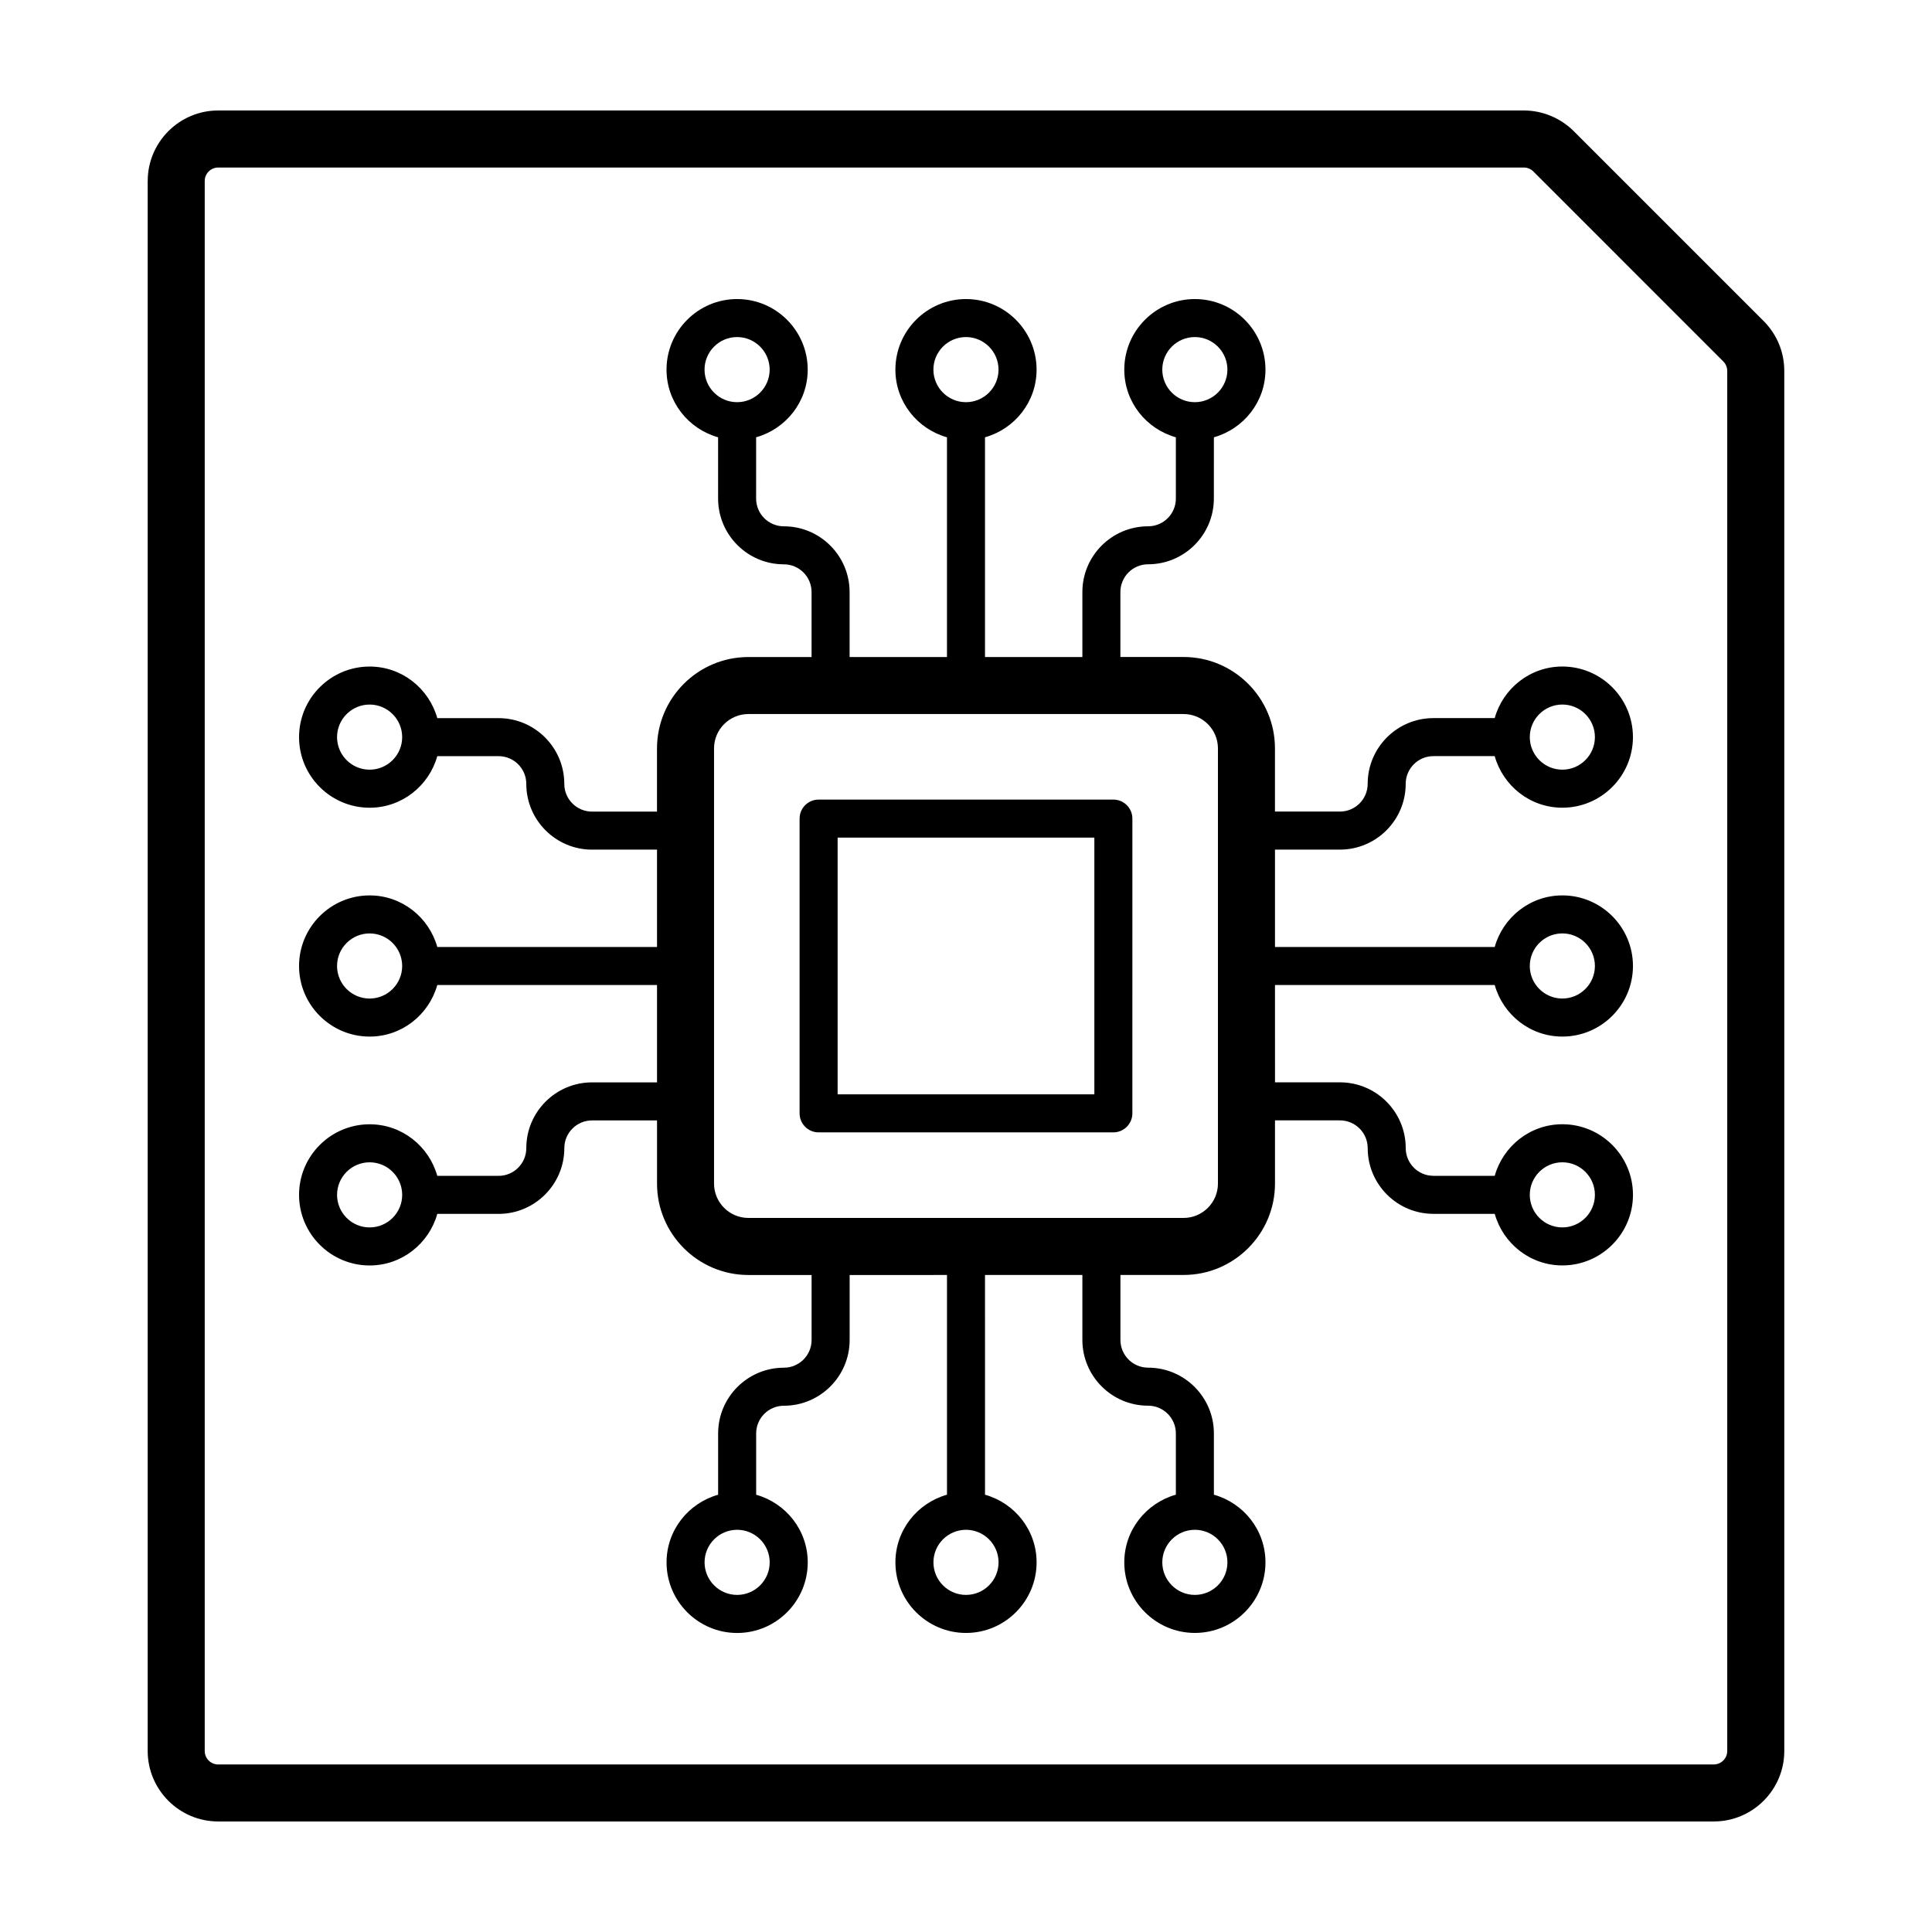 <?xml version="1.0" encoding="UTF-8"?>
<!-- Uploaded to: ICON Repo, www.svgrepo.com, Generator: ICON Repo Mixer Tools -->
<svg fill="#000000" width="800px" height="800px" version="1.1" viewBox="144 144 512 512" xmlns="http://www.w3.org/2000/svg">
 <g>
  <path d="m360.94 444.09h78.109c2.785 0 5.039-2.258 5.039-5.039l0.004-78.113c0-2.781-2.254-5.039-5.039-5.039l-78.113 0.004c-2.785 0-5.039 2.258-5.039 5.039v78.109c0.004 2.781 2.254 5.039 5.039 5.039zm5.039-78.113h68.035v68.035h-68.035z"/>
  <path d="m300.9 430.84c-9.609 0-17.426 7.812-17.426 17.422 0 4.055-3.293 7.352-7.344 7.352h-16.242c-2.215-7.859-9.371-13.668-17.93-13.668-10.312 0-18.707 8.395-18.707 18.707s8.395 18.707 18.707 18.707c8.555 0 15.715-5.809 17.93-13.668h16.242c9.609 0 17.422-7.82 17.422-17.426 0-4.051 3.293-7.344 7.352-7.344h17.215v16.746c0 13.352 10.863 24.219 24.219 24.219h16.742v17.215c0 4.055-3.293 7.352-7.344 7.352-9.609 0-17.426 7.812-17.426 17.422v16.242c-7.859 2.215-13.668 9.371-13.668 17.93 0 10.312 8.395 18.707 18.707 18.707s18.707-8.395 18.707-18.707c0-8.559-5.809-15.715-13.668-17.93v-16.242c0-4.051 3.293-7.344 7.352-7.344 9.609 0 17.422-7.82 17.422-17.426v-17.215l25.797-0.008v58.227c-7.859 2.215-13.668 9.371-13.668 17.93 0 10.312 8.395 18.707 18.707 18.707s18.707-8.395 18.707-18.707c0-8.559-5.809-15.715-13.668-17.93l-0.004-58.23h25.805v17.215c0 9.609 7.812 17.426 17.422 17.426 4.055 0 7.352 3.293 7.352 7.344v16.242c-7.859 2.215-13.668 9.371-13.668 17.93 0 10.312 8.395 18.707 18.707 18.707s18.707-8.395 18.707-18.707c0-8.559-5.809-15.715-13.668-17.93v-16.242c0-9.609-7.82-17.422-17.426-17.422-4.051 0-7.344-3.293-7.344-7.352v-17.215h16.742c13.352 0 24.219-10.863 24.219-24.219v-16.746h17.215c4.055 0 7.352 3.293 7.352 7.344 0 9.609 7.812 17.426 17.422 17.426h16.242c2.215 7.859 9.371 13.668 17.93 13.668 10.312 0 18.707-8.395 18.707-18.707s-8.395-18.707-18.707-18.707c-8.555 0-15.715 5.809-17.93 13.668h-16.242c-4.051 0-7.344-3.293-7.344-7.352 0-9.609-7.82-17.422-17.426-17.422h-17.215l-0.008-25.793h58.23c2.215 7.859 9.371 13.668 17.93 13.668 10.312 0 18.707-8.395 18.707-18.707s-8.395-18.707-18.707-18.707c-8.555 0-15.715 5.809-17.93 13.668l-58.23 0.004v-25.805h17.215c9.609 0 17.426-7.812 17.426-17.422 0-4.055 3.293-7.352 7.344-7.352h16.242c2.215 7.859 9.371 13.668 17.93 13.668 10.312 0 18.707-8.395 18.707-18.707s-8.395-18.707-18.707-18.707c-8.555 0-15.715 5.809-17.93 13.668h-16.242c-9.609 0-17.422 7.82-17.422 17.426 0 4.051-3.293 7.344-7.352 7.344h-17.215v-16.746c0-13.352-10.863-24.219-24.219-24.219h-16.742v-17.215c0-4.055 3.293-7.352 7.344-7.352 9.609 0 17.426-7.812 17.426-17.422l0.008-16.23c7.859-2.215 13.668-9.371 13.668-17.93 0-10.312-8.395-18.707-18.707-18.707s-18.707 8.395-18.707 18.707c0 8.559 5.809 15.715 13.668 17.93v16.242c0 4.051-3.293 7.344-7.352 7.344-9.609 0-17.422 7.82-17.422 17.426v17.215l-25.805 0.004v-58.23c7.859-2.215 13.668-9.371 13.668-17.93 0-10.312-8.395-18.707-18.707-18.707s-18.707 8.395-18.707 18.707c0 8.559 5.809 15.715 13.668 17.93v58.23h-25.805v-17.215c0-9.609-7.812-17.426-17.422-17.426-4.055 0-7.352-3.293-7.352-7.344l0.004-16.246c7.859-2.215 13.668-9.371 13.668-17.93 0-10.312-8.395-18.707-18.707-18.707s-18.707 8.395-18.707 18.707c0 8.559 5.809 15.715 13.668 17.93v16.242c0 9.609 7.82 17.422 17.426 17.422 4.051 0 7.344 3.293 7.344 7.352v17.215h-16.742c-13.352 0-24.219 10.863-24.219 24.219v16.746h-17.215c-4.055 0-7.352-3.293-7.352-7.344 0-9.609-7.812-17.426-17.422-17.426l-16.234-0.004c-2.215-7.859-9.375-13.668-17.93-13.668-10.312 0-18.707 8.395-18.707 18.707s8.395 18.707 18.707 18.707c8.555 0 15.715-5.809 17.93-13.668h16.242c4.051 0 7.344 3.293 7.344 7.352 0 9.609 7.82 17.422 17.426 17.422h17.215l0.004 25.797h-58.23c-2.215-7.859-9.375-13.668-17.93-13.668-10.312 0-18.707 8.395-18.707 18.707s8.395 18.707 18.707 18.707c8.555 0 15.715-5.809 17.93-13.668h58.23v25.805zm-58.945 38.441c-4.758 0-8.629-3.875-8.629-8.629 0-4.762 3.875-8.629 8.629-8.629 4.758 0 8.629 3.875 8.629 8.629 0.004 4.754-3.871 8.629-8.629 8.629zm106.02 88.758c0 4.762-3.875 8.629-8.629 8.629-4.758 0-8.629-3.875-8.629-8.629 0-4.758 3.875-8.629 8.629-8.629s8.629 3.867 8.629 8.629zm60.652 0c0 4.762-3.875 8.629-8.629 8.629-4.758 0-8.629-3.875-8.629-8.629 0-4.758 3.875-8.629 8.629-8.629s8.629 3.867 8.629 8.629zm60.652 0c0 4.762-3.875 8.629-8.629 8.629-4.758 0-8.629-3.875-8.629-8.629 0-4.758 3.875-8.629 8.629-8.629s8.629 3.867 8.629 8.629zm88.758-106.02c4.758 0 8.629 3.875 8.629 8.629 0 4.758-3.875 8.629-8.629 8.629-4.758 0-8.629-3.875-8.629-8.629 0-4.762 3.871-8.629 8.629-8.629zm0-60.656c4.758 0 8.629 3.875 8.629 8.629 0 4.758-3.875 8.629-8.629 8.629-4.758 0.004-8.629-3.871-8.629-8.625 0-4.758 3.871-8.633 8.629-8.633zm0-60.652c4.758 0 8.629 3.875 8.629 8.629 0 4.762-3.875 8.629-8.629 8.629-4.758 0-8.629-3.875-8.629-8.629s3.871-8.629 8.629-8.629zm-106.02-88.758c0-4.762 3.875-8.629 8.629-8.629 4.758 0 8.629 3.875 8.629 8.629 0 4.758-3.875 8.629-8.629 8.629-4.758 0.004-8.629-3.867-8.629-8.629zm-60.656 0c0-4.762 3.875-8.629 8.629-8.629 4.758 0 8.629 3.875 8.629 8.629 0 4.758-3.875 8.629-8.629 8.629-4.754 0.004-8.629-3.867-8.629-8.629zm-60.652 0c0-4.762 3.875-8.629 8.629-8.629 4.758 0 8.629 3.875 8.629 8.629 0 4.758-3.875 8.629-8.629 8.629-4.754 0.004-8.629-3.867-8.629-8.629zm-88.758 106.02c-4.758 0-8.629-3.875-8.629-8.629 0-4.758 3.875-8.629 8.629-8.629 4.758 0 8.629 3.875 8.629 8.629 0.004 4.758-3.871 8.629-8.629 8.629zm0 60.652c-4.758 0-8.629-3.875-8.629-8.629 0-4.758 3.875-8.629 8.629-8.629 4.758 0 8.629 3.875 8.629 8.629 0.004 4.754-3.871 8.629-8.629 8.629zm91.277-66.293c0-5.019 4.086-9.105 9.105-9.105h115.33c5.019 0 9.105 4.086 9.105 9.105v115.33c0 5.019-4.086 9.105-9.105 9.105h-115.33c-5.019 0-9.105-4.086-9.105-9.105z"/>
  <path d="m183.14 191.97v416.05c0 10.305 8.383 18.688 18.688 18.688h396.34c10.305 0 18.688-8.383 18.688-18.688l-0.004-365.73c0-4.988-1.945-9.68-5.477-13.215l-50.324-50.324c-3.481-3.477-8.297-5.473-13.211-5.473h-346.01c-10.301 0-18.684 8.383-18.684 18.684zm367.22-2.523 50.32 50.324c0.68 0.68 1.055 1.578 1.055 2.527v365.73c0 1.969-1.602 3.57-3.57 3.57l-396.34 0.008c-1.969 0-3.57-1.602-3.57-3.57v-416.07c0-1.969 1.602-3.57 3.57-3.57h346.01c0.938 0 1.859 0.383 2.527 1.047z"/>
 </g>
</svg>